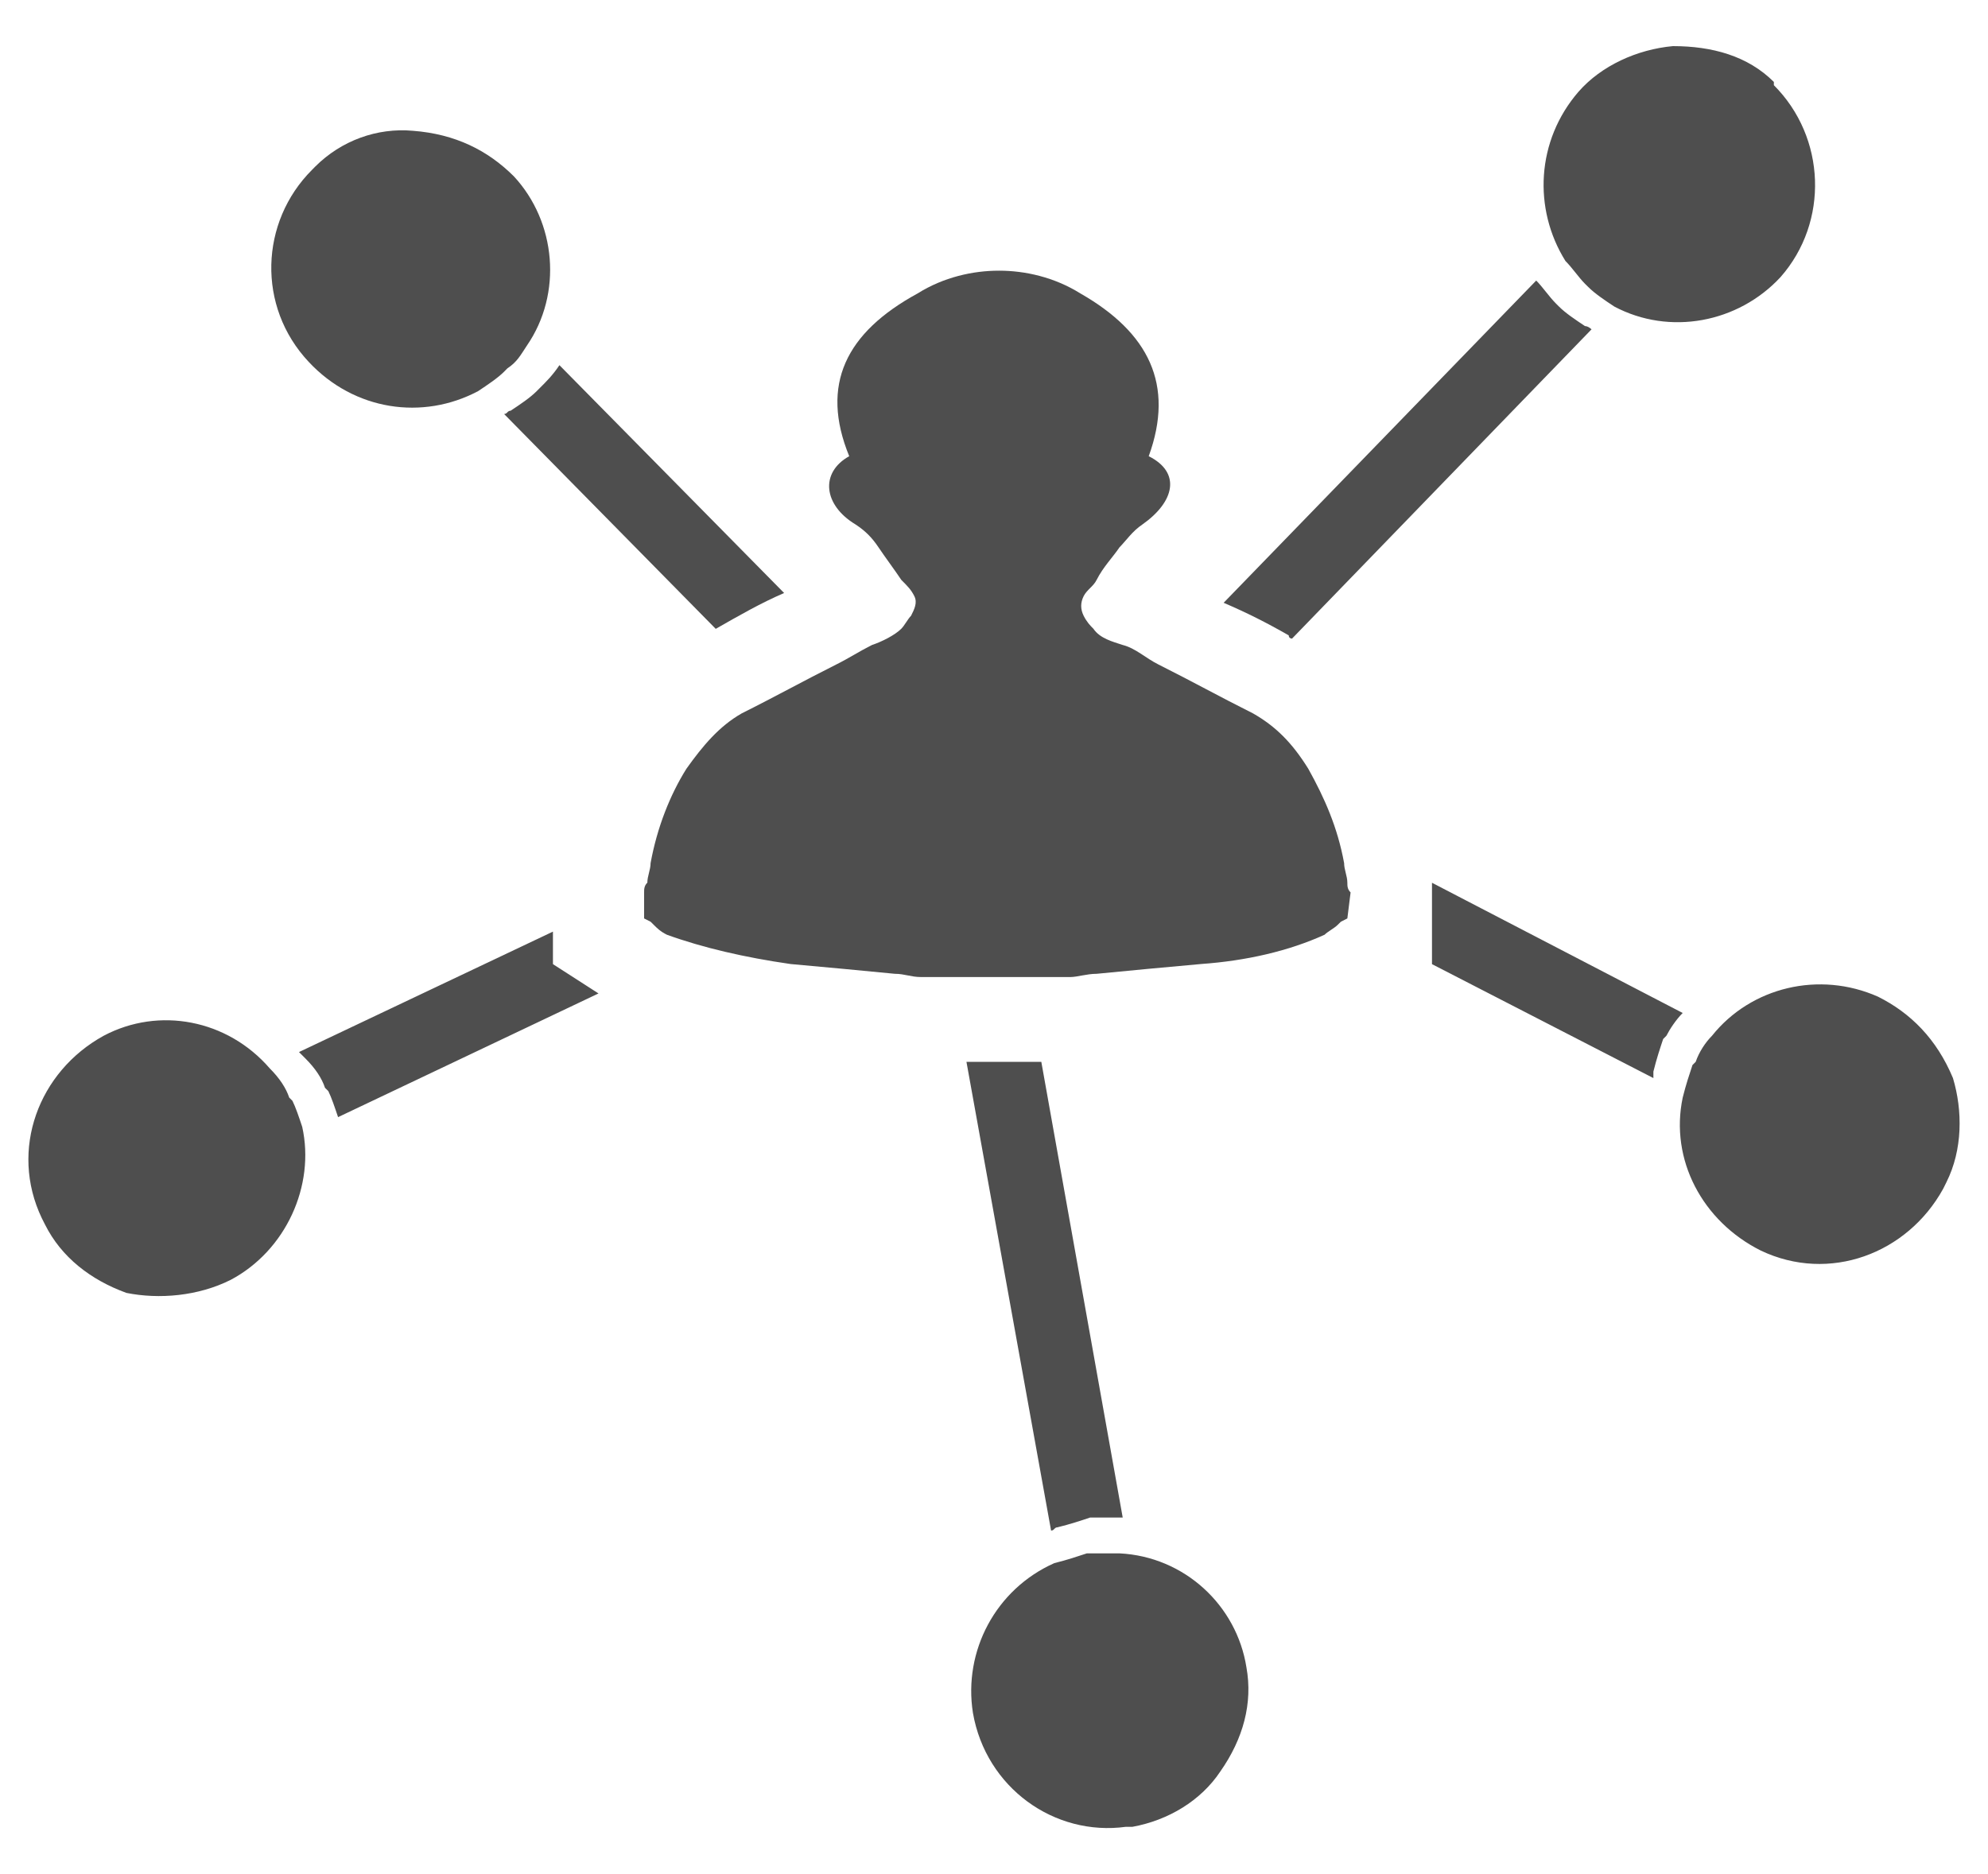 <svg width="35" height="33" viewBox="0 0 35 33" fill="none" xmlns="http://www.w3.org/2000/svg">
<path d="M9.047 3.105C9.792 3.908 9.907 5.169 9.276 6.086C9.162 6.258 9.104 6.373 8.932 6.487L8.875 6.545C8.76 6.659 8.588 6.774 8.416 6.888C7.442 7.404 6.238 7.232 5.436 6.373C4.519 5.398 4.576 3.908 5.493 2.991L5.55 2.933C6.009 2.475 6.639 2.246 7.27 2.303C8.015 2.36 8.588 2.647 9.047 3.105ZM13.805 10.442C13.403 10.614 13.002 10.844 12.601 11.073L8.875 7.29C8.932 7.29 8.932 7.232 8.99 7.232C9.162 7.118 9.334 7.003 9.448 6.888L9.505 6.831C9.62 6.717 9.735 6.602 9.849 6.43L13.805 10.442ZM27.791 1.615C27.046 2.475 26.988 3.679 27.561 4.596C27.676 4.71 27.791 4.882 27.905 4.997L27.963 5.054C28.077 5.169 28.249 5.284 28.421 5.398C29.396 5.914 30.599 5.685 31.345 4.882C32.205 3.908 32.147 2.417 31.23 1.5V1.443C30.771 0.984 30.141 0.812 29.453 0.812C28.823 0.87 28.192 1.156 27.791 1.615ZM28.02 5.799L22.747 11.245C22.747 11.245 22.689 11.245 22.689 11.188C22.288 10.958 21.944 10.786 21.543 10.614L27.046 4.94C27.16 5.054 27.275 5.226 27.39 5.341L27.447 5.398C27.561 5.513 27.733 5.627 27.905 5.742C27.963 5.742 28.02 5.799 28.02 5.799ZM33.064 17.55C32.032 17.092 30.829 17.378 30.141 18.238C30.026 18.353 29.912 18.525 29.854 18.697L29.797 18.754C29.74 18.926 29.682 19.098 29.625 19.327C29.396 20.416 29.969 21.505 31.001 22.021C32.205 22.594 33.58 22.078 34.211 20.932L34.268 20.817C34.555 20.244 34.555 19.556 34.383 18.983C34.096 18.295 33.638 17.837 33.064 17.55ZM29.625 17.837C29.51 17.951 29.396 18.123 29.338 18.238L29.281 18.295C29.224 18.467 29.166 18.639 29.109 18.869V18.983L25.211 16.977V15.544L29.625 17.837ZM4.06 22.537C5.034 22.021 5.55 20.875 5.321 19.843C5.264 19.671 5.206 19.499 5.149 19.384L5.092 19.327C5.034 19.155 4.92 18.983 4.748 18.811C4.003 17.951 2.799 17.722 1.825 18.238C0.678 18.869 0.162 20.244 0.735 21.448L0.793 21.563C1.079 22.136 1.595 22.537 2.226 22.766C2.799 22.881 3.487 22.824 4.06 22.537ZM10.537 17.493L5.952 19.671C5.894 19.499 5.837 19.327 5.78 19.212L5.722 19.155C5.665 18.983 5.55 18.811 5.378 18.639L5.264 18.525L9.735 16.404V16.977L10.537 17.493ZM21.944 29.358C21.772 28.269 20.855 27.409 19.709 27.352H19.135C18.963 27.409 18.791 27.467 18.562 27.524C17.53 27.983 16.957 29.072 17.129 30.161C17.358 31.479 18.562 32.339 19.823 32.167H19.938C20.568 32.052 21.142 31.708 21.485 31.192C21.887 30.619 22.059 29.989 21.944 29.358ZM19.766 26.721H19.193C19.021 26.779 18.849 26.836 18.619 26.893C18.562 26.893 18.562 26.951 18.505 26.951L17.015 18.697H18.333L19.766 26.721Z" fill="#4E4E4E"/>
<path d="M23.721 16.172L23.607 16.23L23.549 16.287C23.492 16.344 23.377 16.402 23.32 16.459C22.689 16.746 21.944 16.918 21.142 16.975C20.511 17.032 19.881 17.09 19.307 17.147C19.136 17.147 18.963 17.204 18.849 17.204H16.212C16.04 17.204 15.925 17.147 15.754 17.147C15.18 17.09 14.55 17.032 13.919 16.975C13.117 16.86 12.372 16.688 11.741 16.459C11.626 16.402 11.569 16.344 11.512 16.287L11.454 16.23L11.34 16.172V15.714C11.34 15.657 11.34 15.599 11.397 15.542C11.397 15.427 11.454 15.313 11.454 15.198C11.569 14.568 11.798 13.994 12.085 13.536C12.372 13.134 12.658 12.79 13.059 12.561C13.633 12.275 14.149 11.988 14.722 11.701C14.951 11.587 15.123 11.472 15.352 11.357C15.524 11.3 15.754 11.185 15.868 11.071C15.925 11.014 15.983 10.899 16.04 10.842C16.098 10.727 16.155 10.612 16.098 10.498C16.04 10.383 15.983 10.326 15.868 10.211C15.754 10.039 15.582 9.81 15.467 9.638C15.352 9.466 15.238 9.351 15.066 9.237C14.492 8.893 14.435 8.32 14.951 8.033C14.435 6.772 14.894 5.855 16.155 5.167C16.613 4.88 17.129 4.766 17.588 4.766C18.046 4.766 18.562 4.88 19.021 5.167C20.224 5.855 20.683 6.772 20.224 8.033C20.798 8.32 20.683 8.835 20.11 9.237C19.938 9.351 19.823 9.523 19.709 9.638C19.594 9.81 19.422 9.982 19.307 10.211C19.25 10.326 19.136 10.383 19.078 10.498C19.021 10.612 19.021 10.727 19.078 10.842C19.136 10.956 19.193 11.014 19.25 11.071C19.365 11.243 19.594 11.3 19.766 11.357C19.995 11.415 20.167 11.587 20.396 11.701C20.97 11.988 21.486 12.275 22.059 12.561C22.46 12.79 22.747 13.077 23.033 13.536C23.32 14.052 23.549 14.568 23.664 15.198C23.664 15.313 23.721 15.427 23.721 15.542C23.721 15.599 23.721 15.657 23.778 15.714L23.721 16.172Z" fill="#4E4E4E"/>
</svg>

